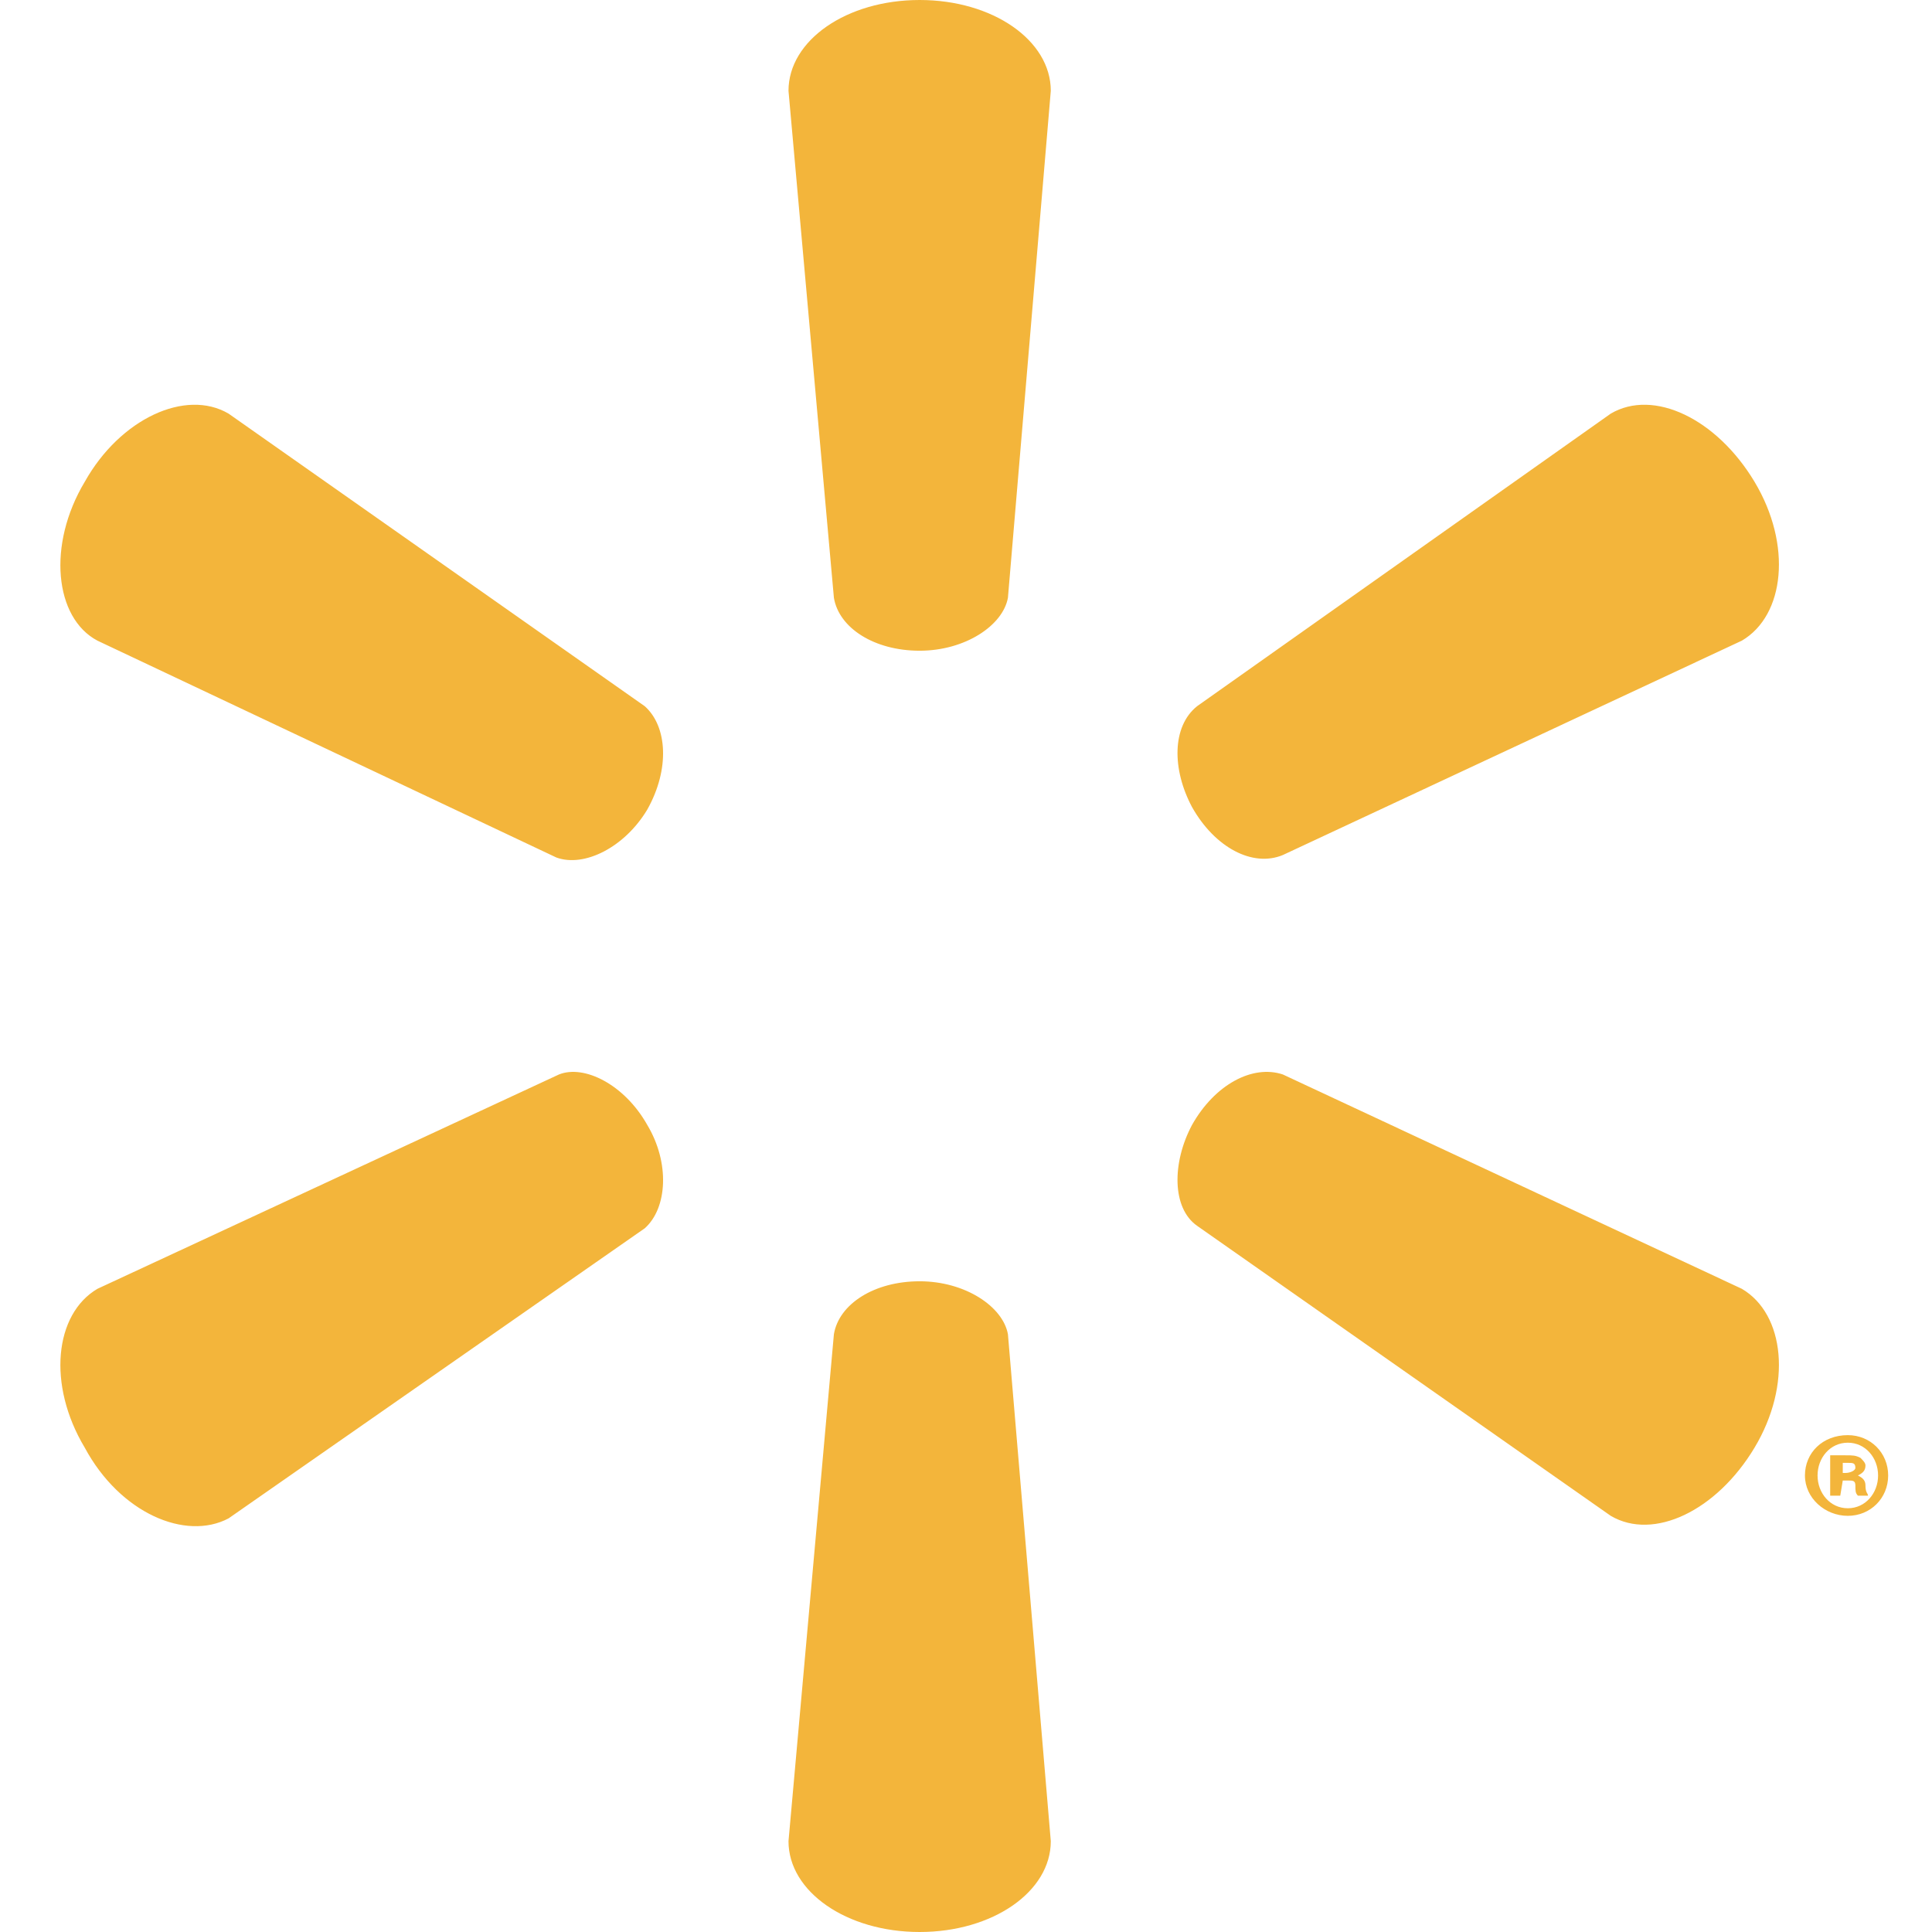 <svg width="64" height="64" viewBox="0 0 64 64" fill="none" xmlns="http://www.w3.org/2000/svg">
<path fill-rule="evenodd" clip-rule="evenodd" d="M30.465 21.556C31.969 21.556 33.222 20.721 33.389 19.802L34.809 3.008C34.809 1.337 32.888 0 30.465 0C28.042 0 26.12 1.337 26.12 3.008L27.624 19.802C27.791 20.804 28.961 21.556 30.465 21.556ZM21.441 26.82C22.193 25.483 22.11 24.063 21.358 23.394L7.572 13.702C6.151 12.867 3.979 13.87 2.809 15.958C1.556 18.047 1.807 20.47 3.227 21.222L18.433 28.407C19.352 28.741 20.689 28.073 21.441 26.82ZM39.488 26.736C40.24 28.073 41.493 28.741 42.496 28.324L57.702 21.222C59.123 20.386 59.373 18.047 58.12 15.958C56.867 13.87 54.778 12.867 53.358 13.702L39.655 23.394C38.82 24.063 38.82 25.483 39.488 26.736ZM30.465 42.444C31.969 42.444 33.222 43.279 33.389 44.198L34.809 60.992C34.809 62.663 32.888 64 30.465 64C28.042 64 26.12 62.663 26.12 60.992L27.624 44.198C27.791 43.196 28.961 42.444 30.465 42.444ZM39.488 37.264C40.24 35.927 41.493 35.258 42.496 35.593L57.702 42.694C59.123 43.53 59.373 45.87 58.12 47.958C56.867 50.047 54.778 51.05 53.358 50.214L39.655 40.606C38.82 40.021 38.82 38.517 39.488 37.264ZM21.441 37.264C22.193 38.517 22.11 40.021 21.358 40.689L7.572 50.298C6.151 51.05 3.979 50.131 2.809 47.958C1.556 45.87 1.807 43.53 3.227 42.694L18.517 35.593C19.352 35.258 20.689 35.927 21.441 37.264ZM60.961 48.794H61.128C61.295 48.794 61.462 48.71 61.462 48.627C61.462 48.459 61.379 48.459 61.211 48.459H61.044V48.794H60.961ZM60.961 49.546H60.627V48.209H61.128C61.379 48.209 61.462 48.209 61.629 48.292C61.713 48.376 61.796 48.459 61.796 48.543C61.796 48.71 61.713 48.794 61.546 48.877C61.713 48.961 61.796 49.044 61.796 49.212C61.796 49.462 61.88 49.462 61.88 49.546H61.546C61.462 49.462 61.462 49.379 61.462 49.212C61.462 49.044 61.379 49.044 61.211 49.044H61.044L60.961 49.546ZM61.211 47.791C60.627 47.791 60.209 48.292 60.209 48.877C60.209 49.462 60.627 49.963 61.211 49.963C61.796 49.963 62.214 49.462 62.214 48.877C62.214 48.292 61.796 47.791 61.211 47.791ZM61.211 47.541C61.963 47.541 62.548 48.125 62.548 48.877C62.548 49.629 61.963 50.214 61.211 50.214C60.459 50.214 59.791 49.629 59.791 48.877C59.791 48.125 60.376 47.541 61.211 47.541Z" fill="#F3B53B"/>
</svg>

